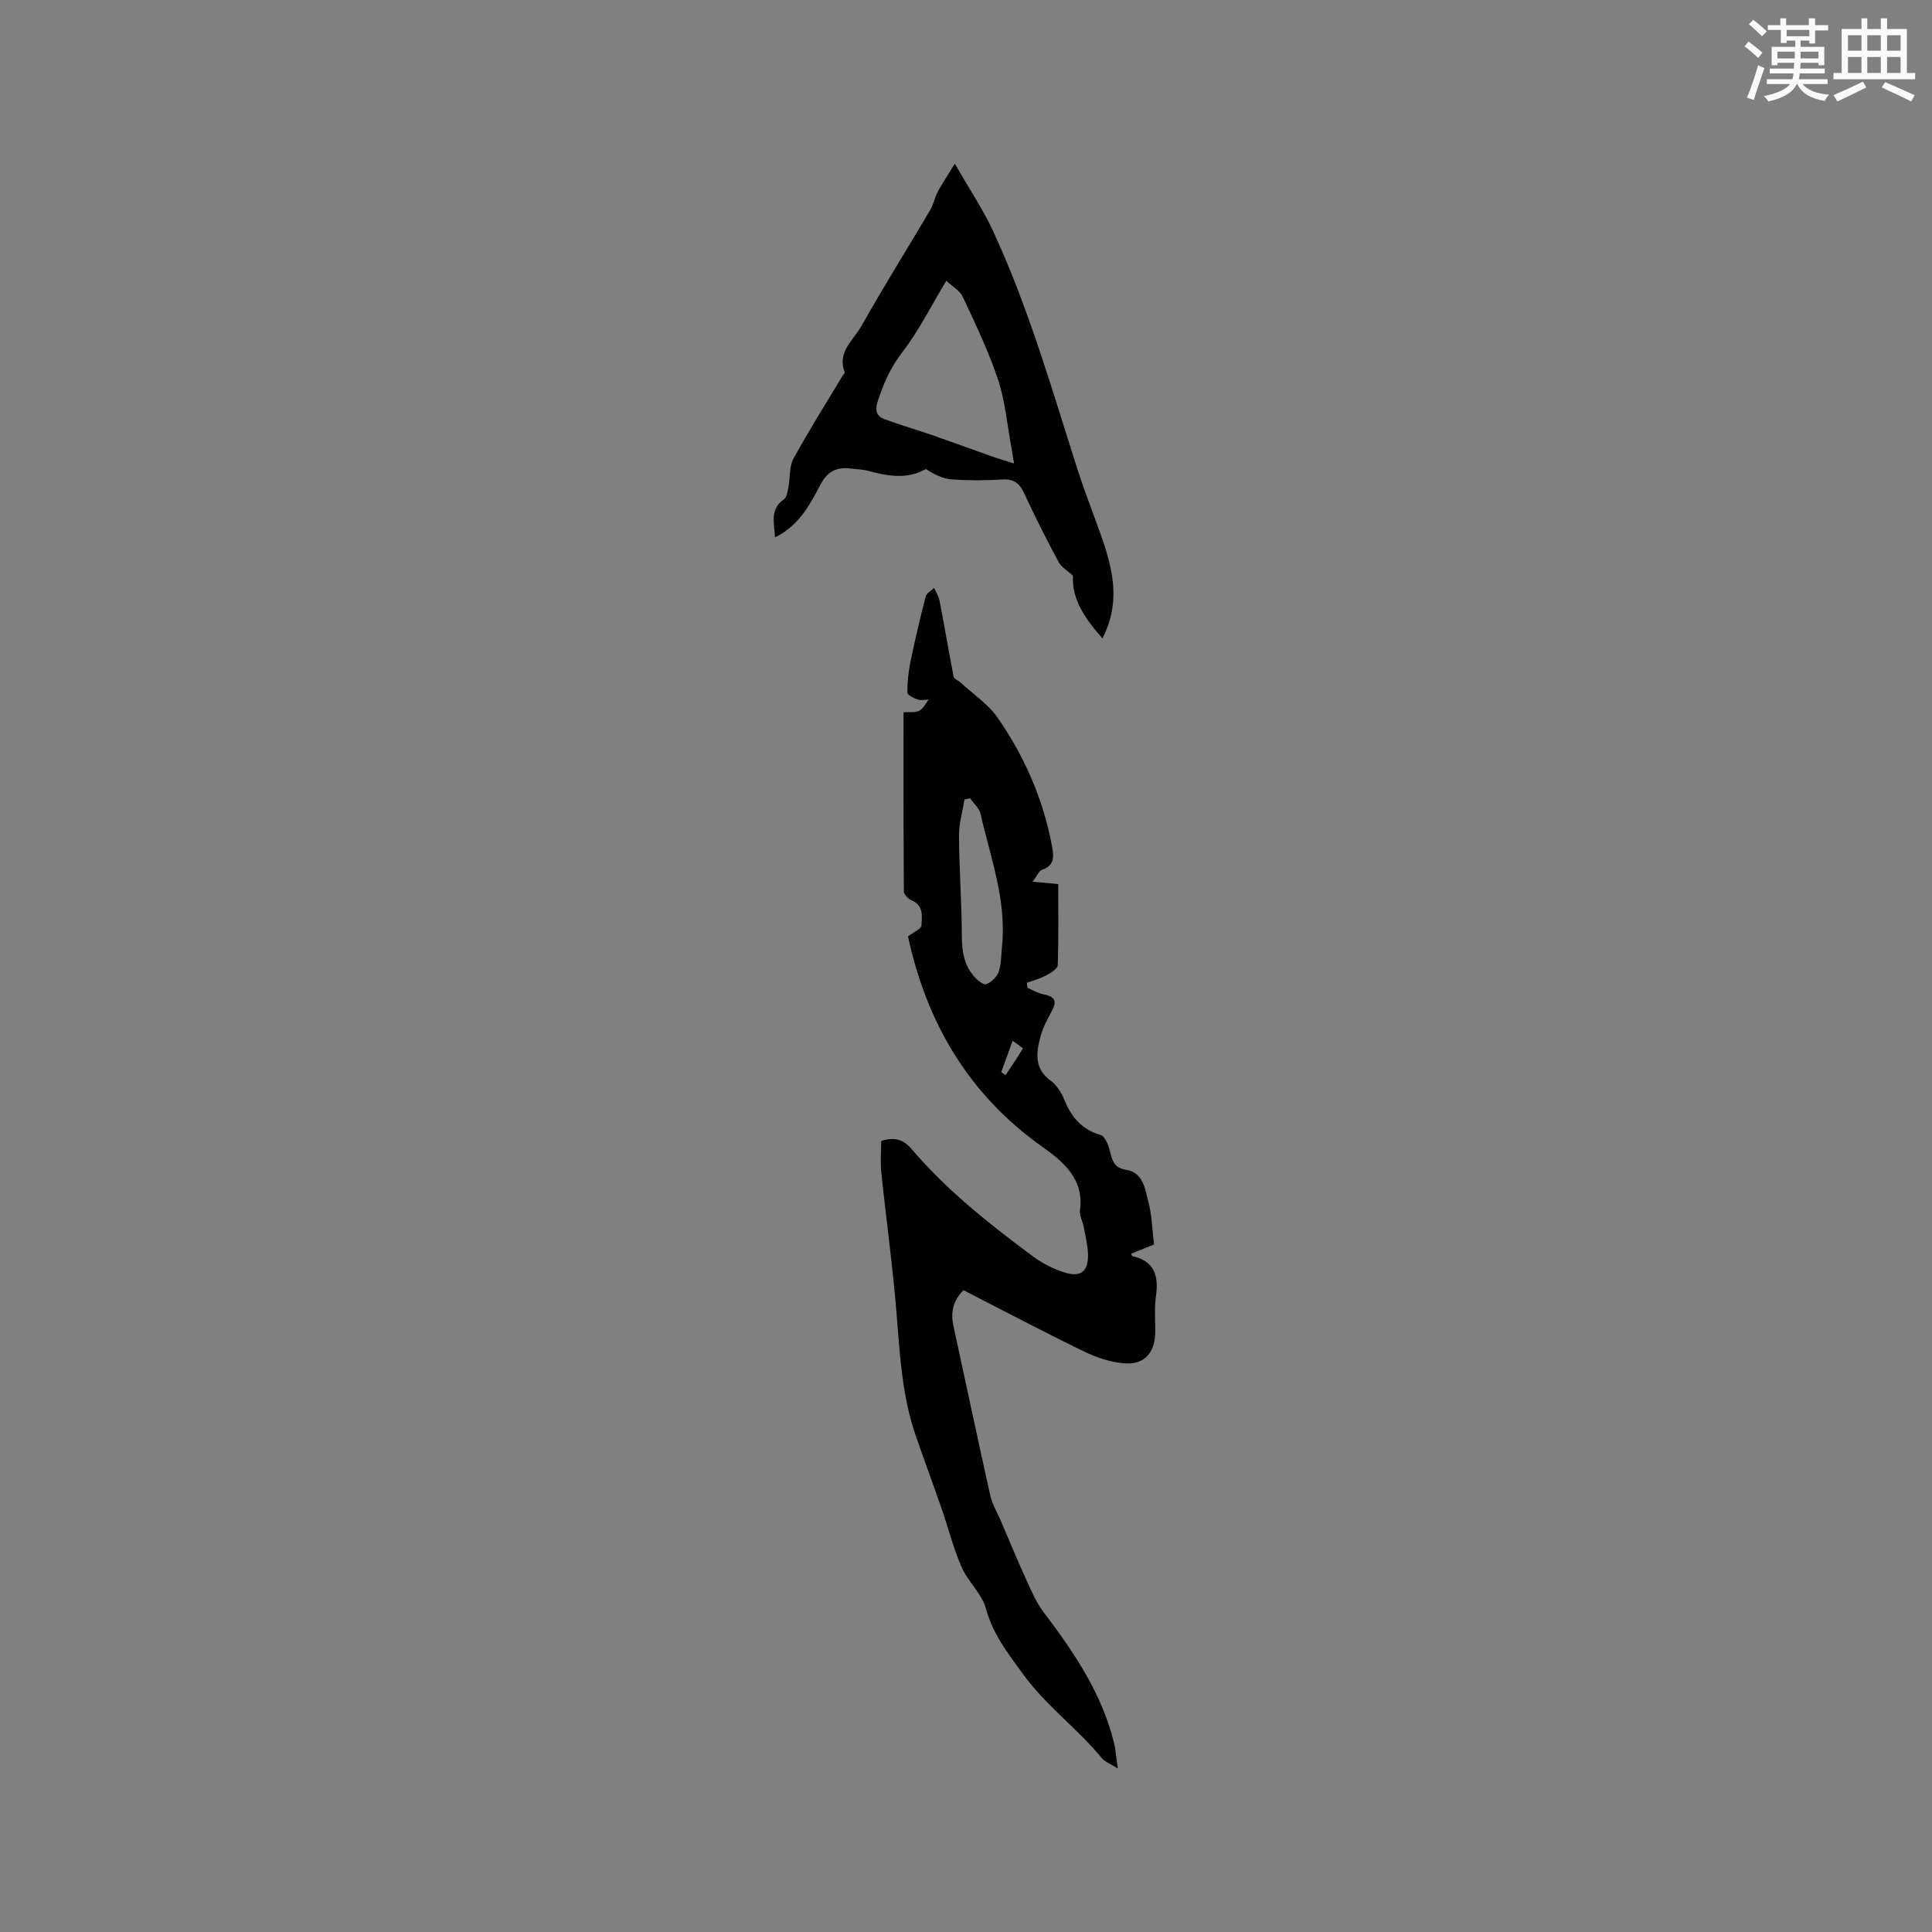 <svg enable-background="new 0 0 400 400" viewBox="0 0 400 400" xmlns="http://www.w3.org/2000/svg"><rect x="0" y="0" width="400" height="400" fill="#808080" stroke="none"/><path d="m182.44 236.23c2.87-.93 4.69-.23 6.31 1.68 7.27 8.53 16 15.44 24.93 22.08 2.08 1.55 4.53 2.83 7.01 3.55 3.13.91 4.62-.42 4.57-3.69-.03-1.98-.54-3.95-.9-5.91-.21-1.14-.92-2.31-.77-3.38.93-6.49-3.58-10.14-7.75-13.1-15.41-10.91-24.02-25.86-27.85-43.59 1.1-.86 2.77-1.55 2.8-2.32.08-1.83.48-4.1-2.04-5.13-.7-.29-1.61-1.24-1.61-1.9-.1-12.28-.07-24.57-.07-37.05 1.26-.09 2.43.12 3.27-.32.82-.43 1.3-1.51 1.93-2.3-.76.01-1.59.21-2.27-.02-.81-.28-2.13-.92-2.14-1.41-.02-2.1.2-4.24.62-6.3.94-4.56 2-9.09 3.16-13.59.18-.71 1.15-1.21 1.75-1.81.39.89.97 1.74 1.14 2.67 1.01 5.23 1.89 10.49 2.91 15.72.09.46.95.76 1.4 1.18 2.61 2.41 5.75 4.47 7.72 7.32 5.59 8.07 9.48 16.97 11.27 26.72.41 2.23.41 3.93-2.15 4.77-.56.19-.88 1.1-1.88 2.45 2.08.19 3.53.32 5.3.49 0 5.41.09 11.11-.11 16.8-.03.74-1.45 1.61-2.4 2.11-1.25.66-2.65 1.03-3.99 1.52.04.35.08.7.13 1.05 1.12.47 2.2 1.15 3.36 1.36 2.37.44 2.79 1.46 1.63 3.53-.92 1.65-1.81 3.4-2.3 5.21-.9 3.33-1.34 6.62 2.11 9.13 1.21.88 2.19 2.38 2.76 3.8 1.47 3.63 3.58 6.28 7.56 7.43.93.27 1.67 2.15 1.97 3.42.47 1.95.89 3.41 3.31 3.79 3.54.55 3.92 3.9 4.61 6.53.74 2.83.81 5.85 1.19 8.94-1.65.66-3.19 1.27-4.75 1.9.11.21.17.49.28.51 4.53 1.03 5.47 4.04 4.87 8.23-.36 2.5-.12 5.08-.16 7.63-.07 4.16-2.25 6.67-6.41 6.33-2.86-.23-5.8-1.22-8.4-2.49-8.37-4.06-16.59-8.41-24.88-12.65-2.2 2.18-2.69 4.6-2.08 7.41 2.55 11.68 5 23.37 7.61 35.03.42 1.89 1.48 3.64 2.26 5.45 1.7 3.97 3.34 7.97 5.13 11.89 1.08 2.37 2.13 4.85 3.68 6.9 6.24 8.24 11.99 16.7 14.53 26.92.38 1.51.48 3.09.82 5.42-1.53-.97-2.68-1.37-3.34-2.17-5.01-6.12-11.48-10.75-16.25-17.32-3.17-4.38-6.25-8.23-7.7-13.58-.84-3.1-3.72-5.59-5.06-8.63-1.69-3.84-2.7-7.98-4.08-11.96-1.78-5.15-3.69-10.25-5.46-15.4-2.74-8-3.22-16.35-3.88-24.7-.79-9.92-2.17-19.79-3.2-29.7-.21-2.17-.02-4.39-.02-6.45zm18.4-70.96c-.39.09-.77.18-1.16.27-.4 2.49-1.15 4.98-1.13 7.46.05 6.99.56 13.98.59 20.96.01 3.11.5 5.89 2.55 8.23.65.74 1.93 1.79 2.49 1.58 1.06-.41 2.22-1.48 2.58-2.54.56-1.67.52-3.54.7-5.33.96-9.54-2.4-18.39-4.46-27.44-.28-1.17-1.42-2.13-2.16-3.19zm6.45 56.72c.3.2.6.4.9.6 1.23-1.83 2.48-3.64 3.59-5.53.04-.07-1.23-.92-2.13-1.58-.9 2.48-1.63 4.5-2.36 6.51z" fill="#010000"/><path d="m228.25 132.17c-3.4-3.85-6.41-7.96-6.1-12.98-1.18-1.08-2.41-1.77-2.97-2.81-2.49-4.67-4.9-9.39-7.11-14.2-.97-2.12-2.16-3.05-4.55-2.91-3.49.21-7.01.24-10.49-.02-1.84-.14-3.63-1.05-5.36-2.15-3.81 2.22-7.91 1.48-12.06.35-1.11-.3-2.31-.29-3.46-.44-2.93-.38-4.87.59-6.33 3.4-2.17 4.17-4.44 8.43-9.37 10.85-.14-3.04-1.12-5.8 1.86-7.88.6-.42.75-1.61.92-2.48.38-1.98.14-4.26 1.05-5.93 3.17-5.82 6.73-11.44 10.14-17.13.16-.27.54-.61.47-.78-1.64-4.19 1.82-6.65 3.46-9.56 4.57-8.12 9.52-16.02 14.26-24.05.69-1.16.92-2.59 1.56-3.79.91-1.7 2-3.3 3.52-5.77 2.99 5.23 5.82 9.43 7.93 13.98 7.45 16.09 12.27 33.12 17.67 49.95.97 3.02 2.11 5.99 3.19 8.97 2.97 8.18 6.42 16.32 1.77 25.38zm-18.3-36.21c-.32-1.92-.43-2.64-.56-3.36-.87-4.68-1.26-9.52-2.75-13.99-1.96-5.88-4.67-11.52-7.31-17.15-.62-1.33-2.23-2.21-3.41-3.33-3.19 5.29-5.7 10.38-9.1 14.78-2.48 3.22-3.96 6.61-5.15 10.35-.59 1.86-.07 2.97 1.49 3.54 3.26 1.2 6.6 2.17 9.89 3.3 3.97 1.38 7.91 2.84 11.88 4.24 1.44.52 2.91.95 5.02 1.62z" fill="#010000"/><g fill="#fafafb"><path d="m361.2 9.6.8-1c.9.7 1.9 1.4 2.9 2.3l-.9 1.1c-1-1-2-1.8-2.8-2.4zm.5 10.6c.9-2.1 1.6-4.3 2.3-6.7.4.2.8.4 1.3.6-.7 2.1-1.5 4.3-2.2 6.6zm.4-15.2.9-.9c1 .8 2 1.6 2.8 2.4l-1 1c-.9-.9-1.8-1.7-2.7-2.5zm12.5-1.2h1.2v1.4h2.7v1.1h-2.7v2.7h-1.2v-.6h-1.8v1.3h4.9v3.8h-1.2v-.5h-3.7c0 .4-.1.9-.1 1.2h5.1v1h-5.2c0 .5-.1.9-.2 1.2h6v1h-5.2c1.1 1.3 2.9 2 5.5 2.2-.4.4-.7.8-.9 1.3-2.9-.5-4.8-1.6-5.7-3.5h-.1c-.8 1.7-2.7 2.9-5.9 3.6-.2-.4-.6-.8-.9-1.1 2.8-.6 4.6-1.4 5.4-2.5h-4.8v-1h5.3c.1-.3.2-.7.2-1.2h-4.9v-1h5c0-.4 0-.8.1-1.2h-3.5v.5h-1.2v-3.8h4.9v-1.3h-1.8v.5h-1.2v-2.7h-2.7v-1h2.6v-1.4h1.2v1.4h4.7v-1.4zm-6.6 8.3h3.6c0-.4 0-.9 0-1.4h-3.6zm1.9-4.6h4.7v-1.3h-4.7zm6.6 3.2h-3.7v1.4h3.7z"/><path d="m385.3 3.8h1.3v2.2h2.8v-2.2h1.3v2.2h4.1v9.1h1.7v1.3h-16.9v-1.3h1.7v-9.1h4.1v-2.2zm.4 13.1.7 1.2c-1.8.9-3.8 1.9-6 2.9-.2-.4-.5-.8-.8-1.3 2.3-1 4.3-1.9 6.1-2.8zm-3.1-6.4h2.8v-3.2h-2.8zm0 4.6h2.8v-3.3h-2.8zm4-4.6h2.8v-3.2h-2.8zm0 4.6h2.8v-3.3h-2.8zm3.7 1.9c2.1.9 4.1 1.8 6.1 2.7l-.7 1.3c-2.2-1.1-4.2-2-6.1-2.9zm3.2-9.7h-2.8v3.2h2.8zm-2.8 7.8h2.8v-3.3h-2.8z"/></g></svg>